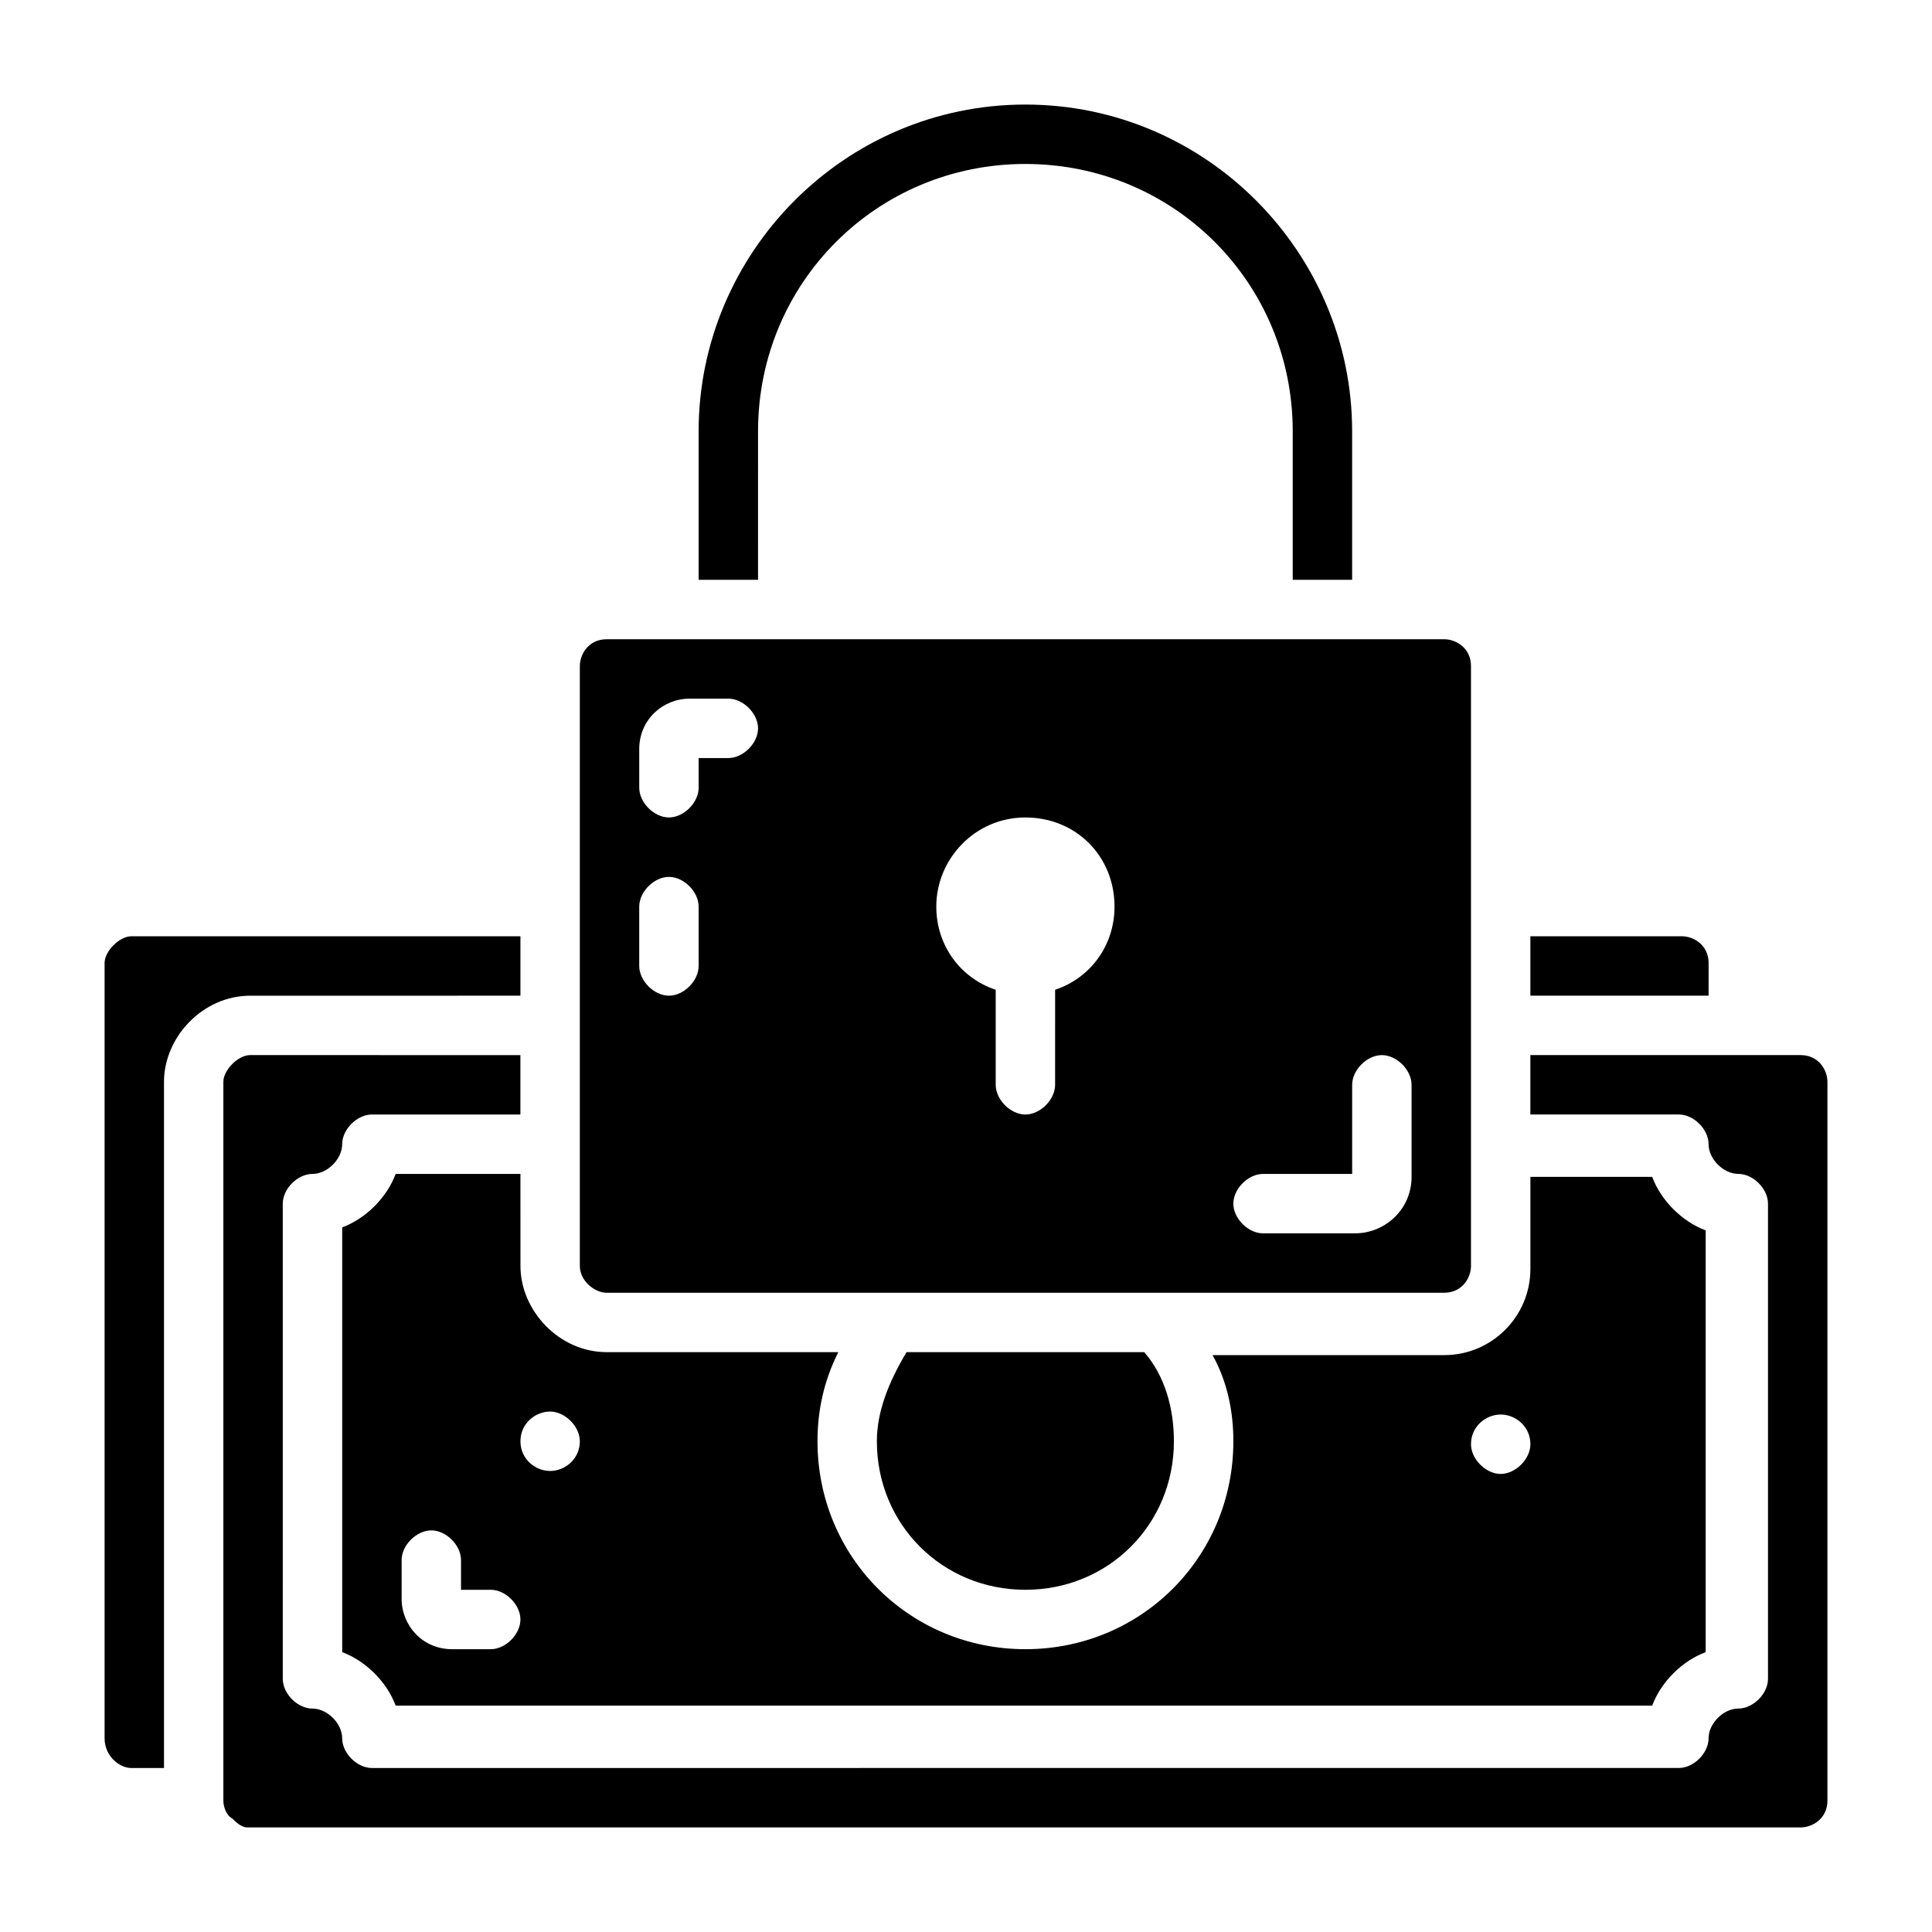 <?xml version="1.0" encoding="UTF-8"?>
<!-- Uploaded to: SVG Repo, www.svgrepo.com, Generator: SVG Repo Mixer Tools -->
<svg fill="#000000" width="800px" height="800px" version="1.1" viewBox="144 144 512 512" xmlns="http://www.w3.org/2000/svg">
 <g>
  <path d="m596.8 399.21c0-4.723-3.938-7.086-7.086-7.086h-40.148v15.742h47.23z"/>
  <path d="m344.89 258.3c0-39.359 31.488-70.848 70.848-70.848 39.359 0 70.848 31.488 70.848 70.848v39.359h15.742v-39.359c0.004-47.23-38.57-86.59-86.59-86.59-48.02 0-86.594 39.359-86.594 86.59v39.359h15.742z"/>
  <path d="m304.75 486.59h221.99c4.723 0 7.086-3.938 7.086-7.086v-159.01c0-4.723-3.938-7.086-7.086-7.086h-221.99c-4.723 0-7.086 3.938-7.086 7.086v159.02c0.004 3.934 3.938 7.082 7.086 7.082zm173.97-31.488h23.617v-23.617c0-3.938 3.938-7.871 7.871-7.871 3.938 0 7.871 3.938 7.871 7.871v24.402c0 8.66-7.086 14.957-14.957 14.957l-24.402 0.004c-3.938 0-7.871-3.938-7.871-7.871 0-3.938 3.934-7.875 7.871-7.875zm-62.977-94.465c13.383 0 23.617 10.234 23.617 23.617 0 10.234-6.297 18.895-15.742 22.043l-0.004 25.191c0 3.938-3.938 7.871-7.871 7.871-3.938 0-7.871-3.938-7.871-7.871v-25.191c-9.445-3.148-15.742-11.809-15.742-22.043-0.004-12.594 10.23-23.617 23.613-23.617zm-102.34-18.105c0-7.871 6.297-13.383 13.383-13.383h10.234c3.938 0 7.871 3.938 7.871 7.871 0 3.938-3.938 7.871-7.871 7.871h-7.871v7.871c0 3.938-3.938 7.871-7.871 7.871-3.938 0-7.871-3.938-7.871-7.871zm0 41.723c0-3.938 3.938-7.871 7.871-7.871 3.938 0 7.871 3.938 7.871 7.871v15.742c0 3.938-3.938 7.871-7.871 7.871-3.938 0-7.871-3.938-7.871-7.871z"/>
  <path d="m376.38 525.95c0 22.043 17.32 39.359 39.359 39.359 22.043 0 39.359-17.32 39.359-39.359 0-8.66-2.363-17.32-7.871-23.617h-62.977c-4.723 7.875-7.871 15.746-7.871 23.617z"/>
  <path d="m281.92 455.1h-33.062c-2.363 6.297-7.871 11.809-14.168 14.168v112.57c6.297 2.363 11.809 7.871 14.168 14.168h332.99c2.363-6.297 7.871-11.809 14.168-14.168v-111.78c-6.297-2.363-11.809-7.871-14.168-14.168h-32.277v24.402c0 12.594-10.234 22.828-22.828 22.828h-61.402c3.938 7.086 5.512 14.957 5.512 22.828 0 30.699-24.402 55.105-55.105 55.105-30.699 0-55.105-24.402-55.105-55.105 0-7.871 1.574-15.742 5.512-23.617h-61.402c-12.594 0-22.828-11.02-22.828-22.828zm259.78 63.766c3.938 0 7.871 3.148 7.871 7.871 0 3.938-3.938 7.871-7.871 7.871-3.938 0-7.871-3.938-7.871-7.871 0-4.723 3.934-7.871 7.871-7.871zm-267.65 62.188h-10.234c-7.871 0-13.383-6.297-13.383-13.383v-10.234c0-3.938 3.938-7.871 7.871-7.871 3.938 0 7.871 3.938 7.871 7.871v7.871h7.871c3.938 0 7.871 3.938 7.871 7.871 0.004 3.938-3.934 7.875-7.867 7.875zm15.742-62.977c3.938 0 7.871 3.938 7.871 7.871 0 4.723-3.938 7.871-7.871 7.871-3.938 0-7.871-3.148-7.871-7.871 0-4.723 3.938-7.871 7.871-7.871z"/>
  <path d="m281.92 407.87v-15.742l-103.12-0.004c-3.148 0-7.082 3.938-7.082 7.086v205.46c0 4.723 3.938 7.871 7.086 7.871h8.656v-181.84c0-11.809 10.234-22.828 22.828-22.828z"/>
  <path d="m621.2 423.61h-71.637v15.742h39.359c3.938 0 7.871 3.938 7.871 7.871 0 3.938 3.938 7.871 7.871 7.871 3.938 0 7.871 3.938 7.871 7.871v125.95c0 3.938-3.938 7.871-7.871 7.871-3.938 0-7.871 3.938-7.871 7.871 0 3.938-3.938 7.871-7.871 7.871l-346.37 0.008c-3.938 0-7.871-3.938-7.871-7.871 0-3.938-3.938-7.871-7.871-7.871-3.938 0-7.871-3.938-7.871-7.871l-0.004-125.95c0-3.938 3.938-7.871 7.871-7.871 3.938 0 7.871-3.938 7.871-7.871 0-3.938 3.938-7.871 7.871-7.871h39.359v-15.742l-71.633-0.008c-3.148 0-7.082 3.938-7.082 7.086v190.5c0 1.574 0.789 3.938 2.363 4.723 0.785 0.785 2.359 2.363 3.934 2.363h411.71c3.148 0 7.086-2.363 7.086-7.086v-190.5c0-3.148-2.363-7.086-7.086-7.086z"/>
 </g>
</svg>